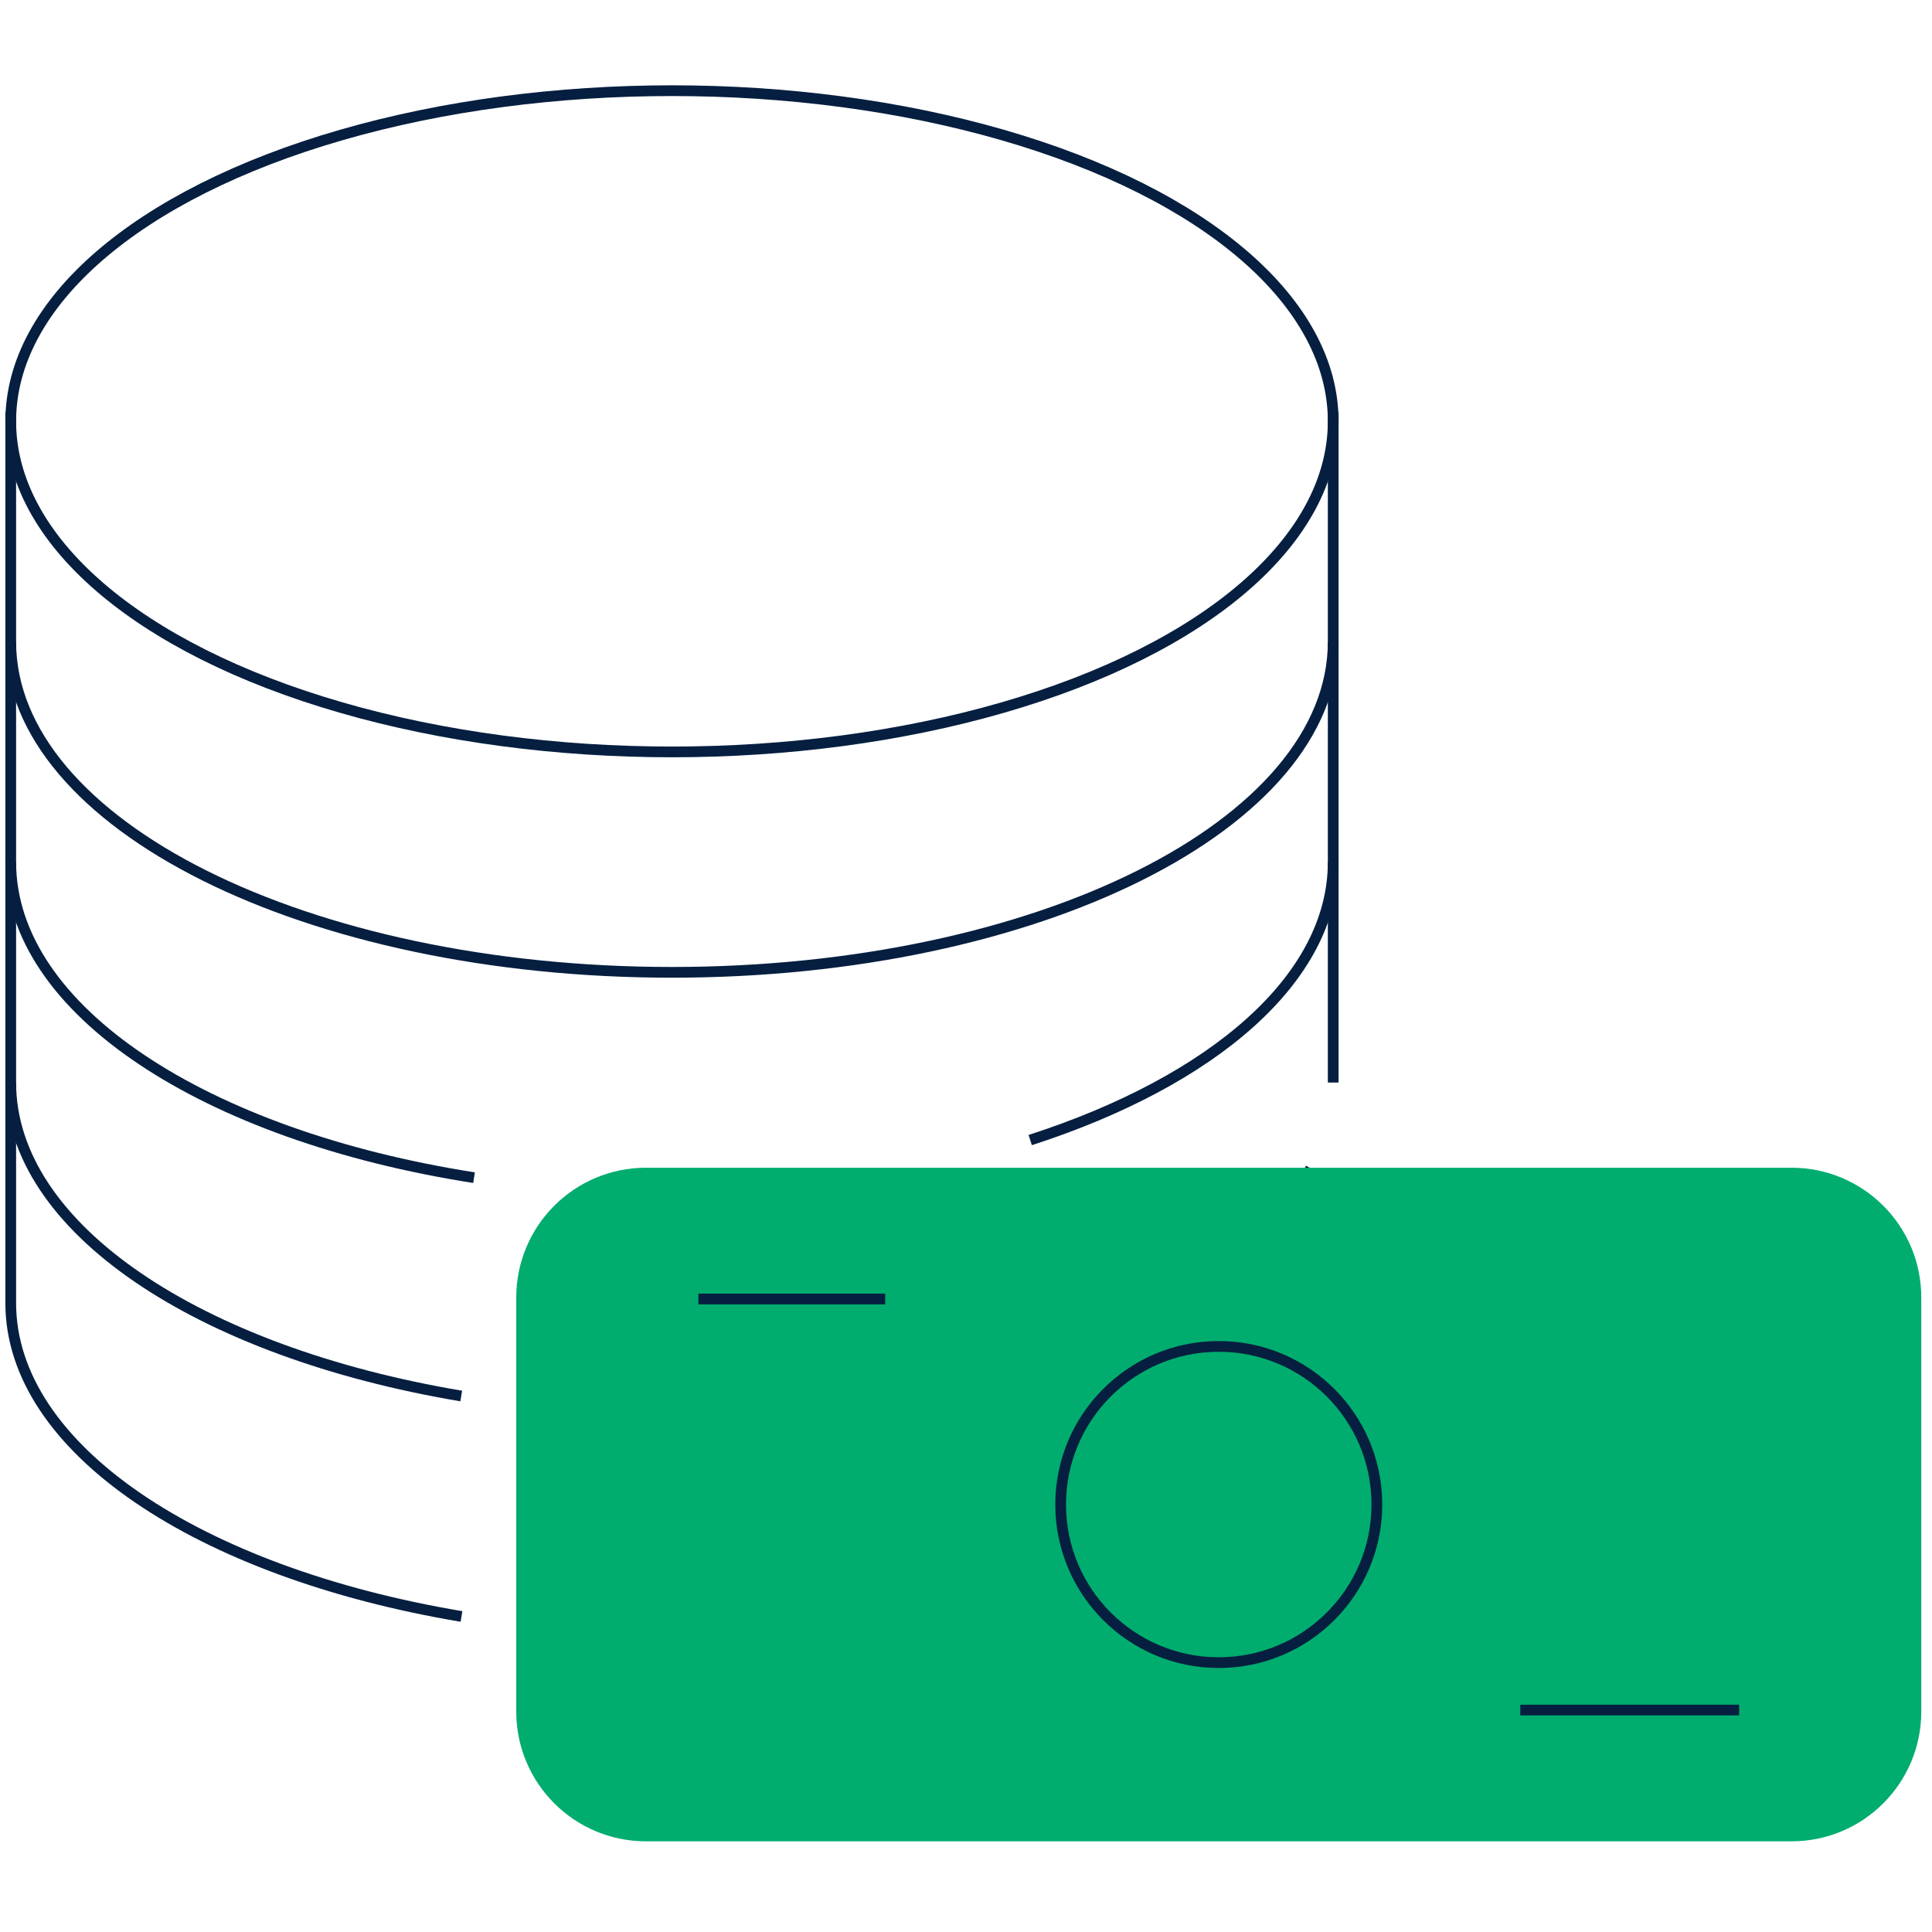 <?xml version="1.0" encoding="UTF-8"?>
<svg id="Layer_1" data-name="Layer 1" xmlns="http://www.w3.org/2000/svg" viewBox="0 0 180 180">
  <defs>
    <style>
      .cls-1 {
        fill: none;
        stroke: #061f40;
        stroke-linejoin: round;
      }

      .cls-2 {
        fill: #00ad6e;
      }
    </style>
  </defs>
  <ellipse class="cls-1" cx="62.606" cy="39.251" rx="61.606" ry="30.803"/>
  <path class="cls-1" d="M124.212,59.787c0,17.012-27.582,30.803-61.606,30.803-34.024,0-61.606-13.791-61.606-30.803"/>
  <path class="cls-1" d="M44.165,109.721C19.15,105.802,1,94.122,1,80.322"/>
  <path class="cls-1" d="M124.212,80.322c0,10.862-11.244,20.41-28.229,25.895"/>
  <path class="cls-1" d="M42.972,130.063C18.575,125.964,1,114.437,1,100.857"/>
  <path class="cls-1" d="M122.12,108.845c-.565,1.055-1.239,2.087-2.016,3.094-8.9,11.537-31.288,19.721-57.499,19.721"/>
  <path class="cls-1" d="M42.995,150.602c-24.41-4.095-41.995-15.626-41.995-29.209V38.388"/>
  <line class="cls-1" x1="124.212" y1="38.388" x2="124.212" y2="100.857"/>
  <g>
    <path class="cls-2" d="M166.912,171.552H60.186c-6.676,0-12.088-5.412-12.088-12.088v-38.581c0-6.676,5.412-12.088,12.088-12.088h106.727c6.676,0,12.088,5.412,12.088,12.088v38.581c0,6.676-5.412,12.088-12.088,12.088Z"/>
    <circle class="cls-1" cx="113.549" cy="140.173" r="14.731"/>
    <g>
      <line class="cls-1" x1="65.067" y1="121.024" x2="82.471" y2="121.024"/>
      <line class="cls-1" x1="141.644" y1="159.322" x2="162.031" y2="159.322"/>
    </g>
  </g>
</svg>